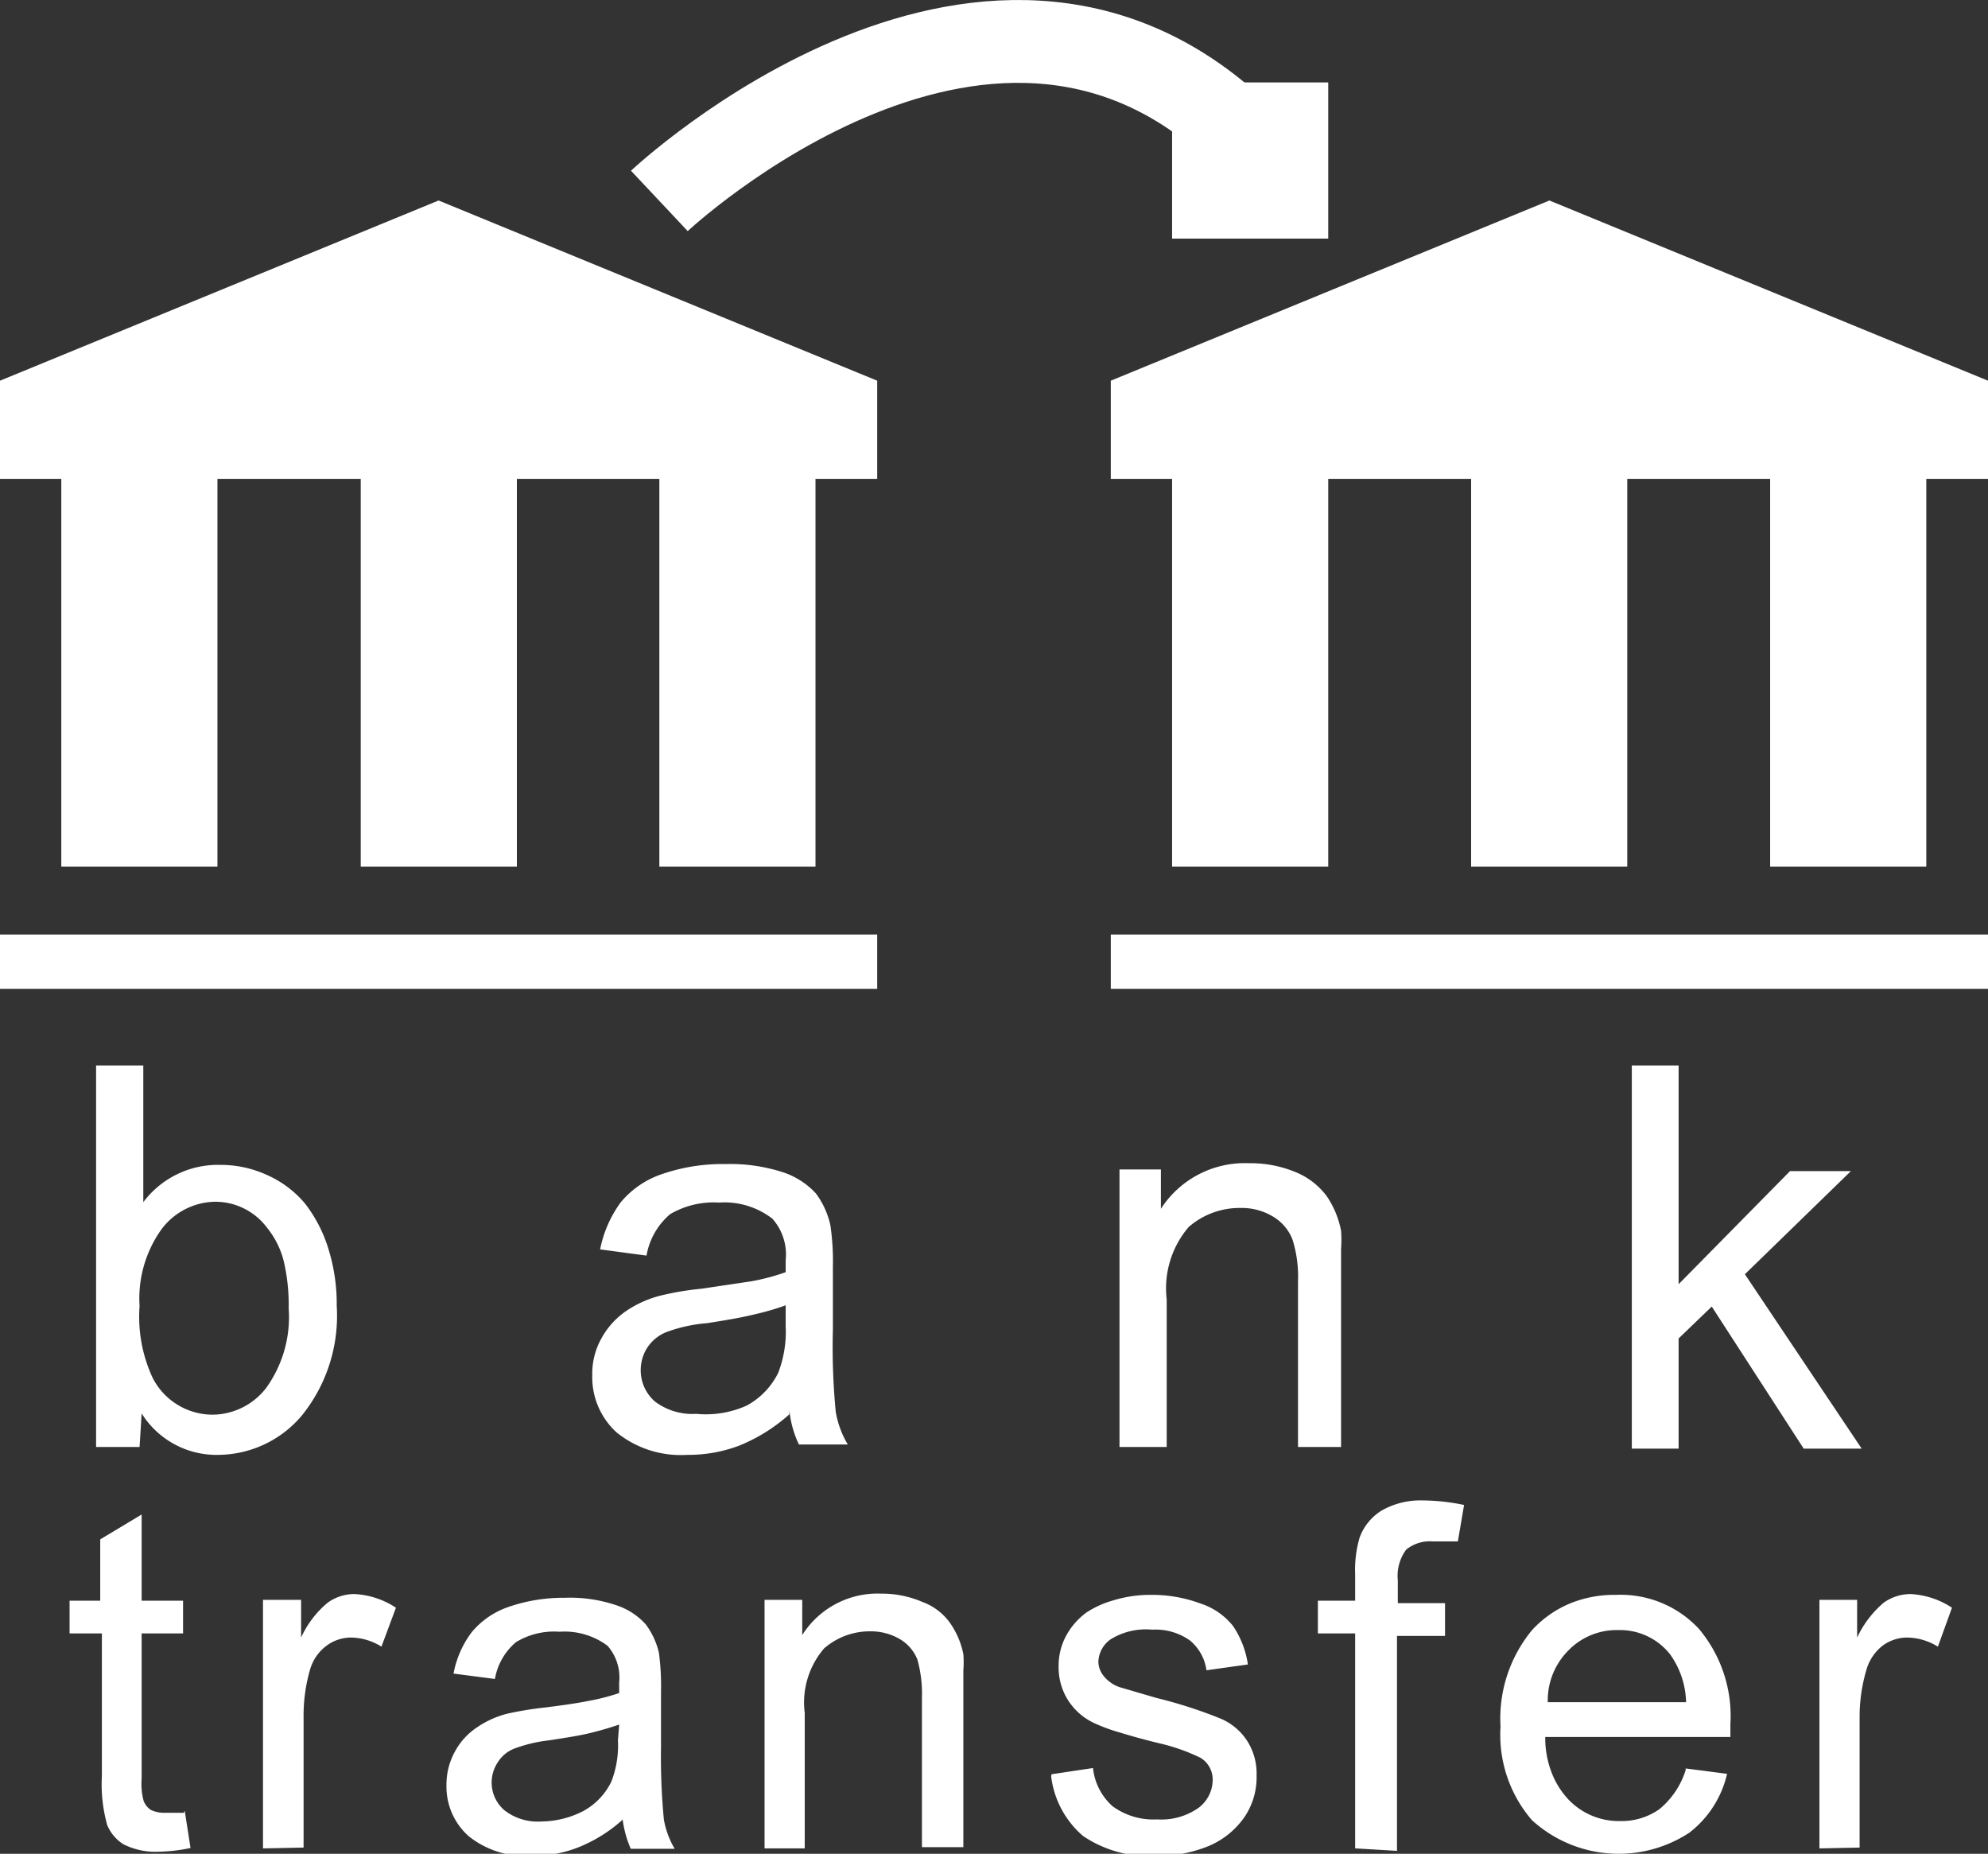 <svg xmlns="http://www.w3.org/2000/svg"  aria-hidden="true" focusable="false" role="presentation" class="icon icon-banktransfer" viewBox="0 0 48 44.75">
      <rect x="0" y="0" width="48" height="44.75" fill="#333333" stroke="none"/>
      <rect x="1.48" y="11.06" width="3.77" height="9.86" fill="#fff"></rect><path d="M5.87,46.78l.14.9a4,4,0,0,1-.76.09,1.72,1.72,0,0,1-.86-.18A1,1,0,0,1,4,47.13a3.64,3.64,0,0,1-.13-1.19V42.5H3.09v-.79h.74V40.23l1-.6v2.08h1v.79h-1V46a1.61,1.61,0,0,0,.05.55.48.48,0,0,0,.17.21.73.73,0,0,0,.35.07h.19l.26,0" transform="translate(-1.41 -3.07)" fill="#fff"></path><rect y="22.56" width="21.18" height="1.31" fill="#fff"></rect><rect x="15.92" y="11.06" width="3.77" height="9.86" fill="#fff"></rect><rect x="8.71" y="11.06" width="3.77" height="9.86" fill="#fff"></rect><polygon points="0 9.19 0 11.56 21.18 11.56 21.18 9.19 10.59 4.84 0 9.19" fill="#fff"></polygon><rect x="26.82" y="22.56" width="21.18" height="1.31" fill="#fff"></rect><rect x="28.3" y="11.06" width="3.77" height="9.86" fill="#fff"></rect><rect x="42.74" y="11.06" width="3.77" height="9.86" fill="#fff"></rect><rect x="35.52" y="11.06" width="3.77" height="9.86" fill="#fff"></rect><polygon points="26.82 9.19 26.82 11.56 48 11.56 48 9.19 37.41 4.84 26.82 9.19" fill="#fff"></polygon><path d="M17.33,7.92S25.48.26,31.6,6.55" transform="translate(-1.41 -3.07)" fill="none" stroke="#fff" stroke-miterlimit="10" stroke-width="2"></path><rect x="28.3" y="1.99" width="3.77" height="3.77" fill="#fff"></rect><path d="M4.78,38H3.73V28.79H4.87v3.3a2.25,2.25,0,0,1,1.84-.9,2.69,2.69,0,0,1,1.16.25,2.53,2.53,0,0,1,.91.69,3.4,3.4,0,0,1,.56,1.09,4.45,4.45,0,0,1,.2,1.37,3.83,3.83,0,0,1-.85,2.66,2.66,2.66,0,0,1-2,.94,2.13,2.13,0,0,1-1.86-1Zm0-3.4a3.49,3.49,0,0,0,.32,1.74,1.63,1.63,0,0,0,1.45.88,1.65,1.65,0,0,0,1.29-.65,2.93,2.93,0,0,0,.54-1.92,4.63,4.63,0,0,0-.12-1.14,2.08,2.08,0,0,0-.4-.8,1.56,1.56,0,0,0-1.26-.63,1.65,1.65,0,0,0-1.28.65,2.87,2.87,0,0,0-.54,1.87" transform="translate(-1.41 -3.07)" fill="#fff"></path><path d="M20.47,37.21a4.12,4.12,0,0,1-1.22.76,3.46,3.46,0,0,1-1.25.22,2.46,2.46,0,0,1-1.7-.54,1.8,1.8,0,0,1-.59-1.38,1.75,1.75,0,0,1,.22-.89,1.92,1.92,0,0,1,.58-.65,2.64,2.64,0,0,1,.83-.38,7,7,0,0,1,1-.17L19.55,34a5.14,5.14,0,0,0,.83-.22v-.29a1.3,1.3,0,0,0-.32-1,1.89,1.89,0,0,0-1.29-.39,2.07,2.07,0,0,0-1.18.28,1.69,1.69,0,0,0-.57,1l-1.12-.15a2.86,2.86,0,0,1,.5-1.14,2.22,2.22,0,0,1,1-.68,4.51,4.51,0,0,1,1.53-.24,4.13,4.13,0,0,1,1.39.2,1.87,1.87,0,0,1,.79.51,2,2,0,0,1,.35.77,6,6,0,0,1,.06,1v1.51a16.21,16.21,0,0,0,.07,2,2.31,2.31,0,0,0,.29.78H20.7a2.46,2.46,0,0,1-.23-.83m-.09-2.53a6.19,6.19,0,0,1-.76.22c-.32.08-.69.14-1.13.21a3.69,3.69,0,0,0-1,.22,1,1,0,0,0-.45.37,1,1,0,0,0-.16.54,1,1,0,0,0,.34.76,1.5,1.5,0,0,0,1,.3A2.41,2.41,0,0,0,19.44,37a1.81,1.81,0,0,0,.76-.79,2.77,2.77,0,0,0,.18-1.13Z" transform="translate(-1.41 -3.07)" fill="#fff"></path><path d="M28.44,38v-6.7h1v.95a2.41,2.41,0,0,1,2.13-1.1,2.82,2.82,0,0,1,1.11.21,1.77,1.77,0,0,1,.76.58,2.22,2.22,0,0,1,.35.84,2.83,2.83,0,0,1,0,.43c0,.2,0,.42,0,.67V38H32.75V34a3,3,0,0,0-.13-1,1.11,1.11,0,0,0-.47-.56,1.46,1.46,0,0,0-.79-.21,1.87,1.87,0,0,0-1.25.46,2.28,2.28,0,0,0-.53,1.75V38Z" transform="translate(-1.41 -3.07)" fill="#fff"></path><polygon points="39.4 34.97 39.4 25.72 40.53 25.72 40.53 31 43.22 28.27 44.69 28.27 42.13 30.76 44.95 34.97 43.55 34.97 41.33 31.54 40.53 32.31 40.53 34.97 39.4 34.97" fill="#fff"></polygon><path d="M7.76,47.69v-6h.92v.91a2.38,2.38,0,0,1,.64-.84,1.1,1.1,0,0,1,.65-.21,2,2,0,0,1,1,.33l-.35.94a1.41,1.41,0,0,0-.74-.22,1,1,0,0,0-.59.2,1.1,1.1,0,0,0-.39.56,4,4,0,0,0-.16,1.18v3.13Z" transform="translate(-1.41 -3.07)" fill="#fff"></path><path d="M16.44,47a3.58,3.58,0,0,1-1.08.67,3,3,0,0,1-1.12.2,2.2,2.2,0,0,1-1.52-.48,1.6,1.6,0,0,1-.53-1.23,1.64,1.64,0,0,1,.2-.8,1.62,1.62,0,0,1,.52-.58,2.29,2.29,0,0,1,.74-.34,8.07,8.07,0,0,1,.91-.15c.4-.05.76-.1,1.06-.16a5.2,5.2,0,0,0,.74-.19v-.26a1.16,1.16,0,0,0-.28-.88,1.73,1.73,0,0,0-1.16-.34,1.77,1.77,0,0,0-1.05.25,1.49,1.49,0,0,0-.51.89l-1-.13a2.39,2.39,0,0,1,.44-1,2,2,0,0,1,.89-.61,4.08,4.08,0,0,1,1.36-.22,3.5,3.5,0,0,1,1.24.18,1.65,1.65,0,0,1,.71.46,1.84,1.84,0,0,1,.32.69,6.11,6.11,0,0,1,.05.93v1.35A15.63,15.63,0,0,0,17.44,47a2.13,2.13,0,0,0,.26.7H16.64a2.58,2.58,0,0,1-.2-.74m-.08-2.26c-.17.06-.4.13-.68.2s-.62.12-1,.18a3.53,3.53,0,0,0-.85.2.82.82,0,0,0-.4.33.88.88,0,0,0,.16,1.16,1.31,1.31,0,0,0,.9.27,2.25,2.25,0,0,0,1-.25,1.61,1.61,0,0,0,.68-.71,2.41,2.41,0,0,0,.16-1Z" transform="translate(-1.41 -3.07)" fill="#fff"></path><path d="M19.87,47.69v-6h.91v.85a2.15,2.15,0,0,1,1.9-1,2.48,2.48,0,0,1,1,.2,1.42,1.42,0,0,1,.67.51,2,2,0,0,1,.32.75,2.46,2.46,0,0,1,0,.39c0,.17,0,.37,0,.59v3.68h-1V44.05a3.06,3.06,0,0,0-.11-.92,1,1,0,0,0-.42-.49,1.37,1.37,0,0,0-.71-.19,1.68,1.68,0,0,0-1.12.41,2,2,0,0,0-.47,1.56v3.27Z" transform="translate(-1.41 -3.07)" fill="#fff"></path><path d="M26.8,45.9l1-.15a1.44,1.44,0,0,0,.47.92,1.67,1.67,0,0,0,1.08.32,1.56,1.56,0,0,0,1-.28.85.85,0,0,0,.34-.67.61.61,0,0,0-.3-.54,4.64,4.64,0,0,0-1-.35c-.37-.09-.69-.18-.95-.26a4.19,4.19,0,0,1-.6-.22,1.5,1.5,0,0,1-.65-.57,1.48,1.48,0,0,1-.22-.8,1.53,1.53,0,0,1,.18-.74,1.7,1.7,0,0,1,.5-.57,2.35,2.35,0,0,1,.65-.29,3,3,0,0,1,.87-.13,3.37,3.37,0,0,1,1.23.21,1.65,1.65,0,0,1,.78.54,2.21,2.21,0,0,1,.36.93l-1,.14a1.13,1.13,0,0,0-.4-.72,1.43,1.43,0,0,0-.91-.26,1.62,1.62,0,0,0-1,.23.69.69,0,0,0-.3.54.56.56,0,0,0,.13.35.84.84,0,0,0,.39.27l.89.26a11.22,11.22,0,0,1,1.5.48,1.43,1.43,0,0,1,.66.52,1.46,1.46,0,0,1,.25.87,1.71,1.71,0,0,1-.29,1,2,2,0,0,1-.86.7,3.22,3.22,0,0,1-1.26.24,2.84,2.84,0,0,1-1.78-.48,2.25,2.25,0,0,1-.77-1.44" transform="translate(-1.41 -3.07)" fill="#fff"></path><path d="M34.13,47.69V42.5h-.9v-.79h.9v-.64a2.76,2.76,0,0,1,.11-.89,1.29,1.29,0,0,1,.52-.64,1.89,1.89,0,0,1,1-.25,5,5,0,0,1,1,.11l-.15.88-.31,0-.29,0a.9.9,0,0,0-.65.2,1.07,1.07,0,0,0-.2.74v.55H36.3v.79H35.14v5.19Z" transform="translate(-1.41 -3.07)" fill="#fff"></path><path d="M42.11,45.76l1,.13a2.5,2.5,0,0,1-.91,1.42,3.11,3.11,0,0,1-3.8-.3,3.15,3.15,0,0,1-.76-2.26,3.35,3.35,0,0,1,.77-2.34,2.63,2.63,0,0,1,.9-.63,2.83,2.83,0,0,1,1.12-.21,2.58,2.58,0,0,1,2,.82,3.27,3.27,0,0,1,.76,2.3V45H38.72a2.3,2.3,0,0,0,.15.85,2,2,0,0,0,.41.66,1.68,1.68,0,0,0,1.25.52,1.58,1.58,0,0,0,.95-.29,2,2,0,0,0,.63-.94m-3.33-1.64h3.34A2.06,2.06,0,0,0,41.73,43a1.54,1.54,0,0,0-1.25-.58,1.62,1.62,0,0,0-1.18.47,1.71,1.71,0,0,0-.52,1.24" transform="translate(-1.41 -3.07)" fill="#fff"></path><path d="M45.34,47.69v-6h.91v.91a2.5,2.5,0,0,1,.64-.84,1.12,1.12,0,0,1,.65-.21,2,2,0,0,1,1,.33l-.34.94a1.44,1.44,0,0,0-.75-.22,1,1,0,0,0-.59.2,1.14,1.14,0,0,0-.38.56,4,4,0,0,0-.17,1.18v3.13Z" transform="translate(-1.41 -3.07)" fill="#fff"></path>
    </svg>
